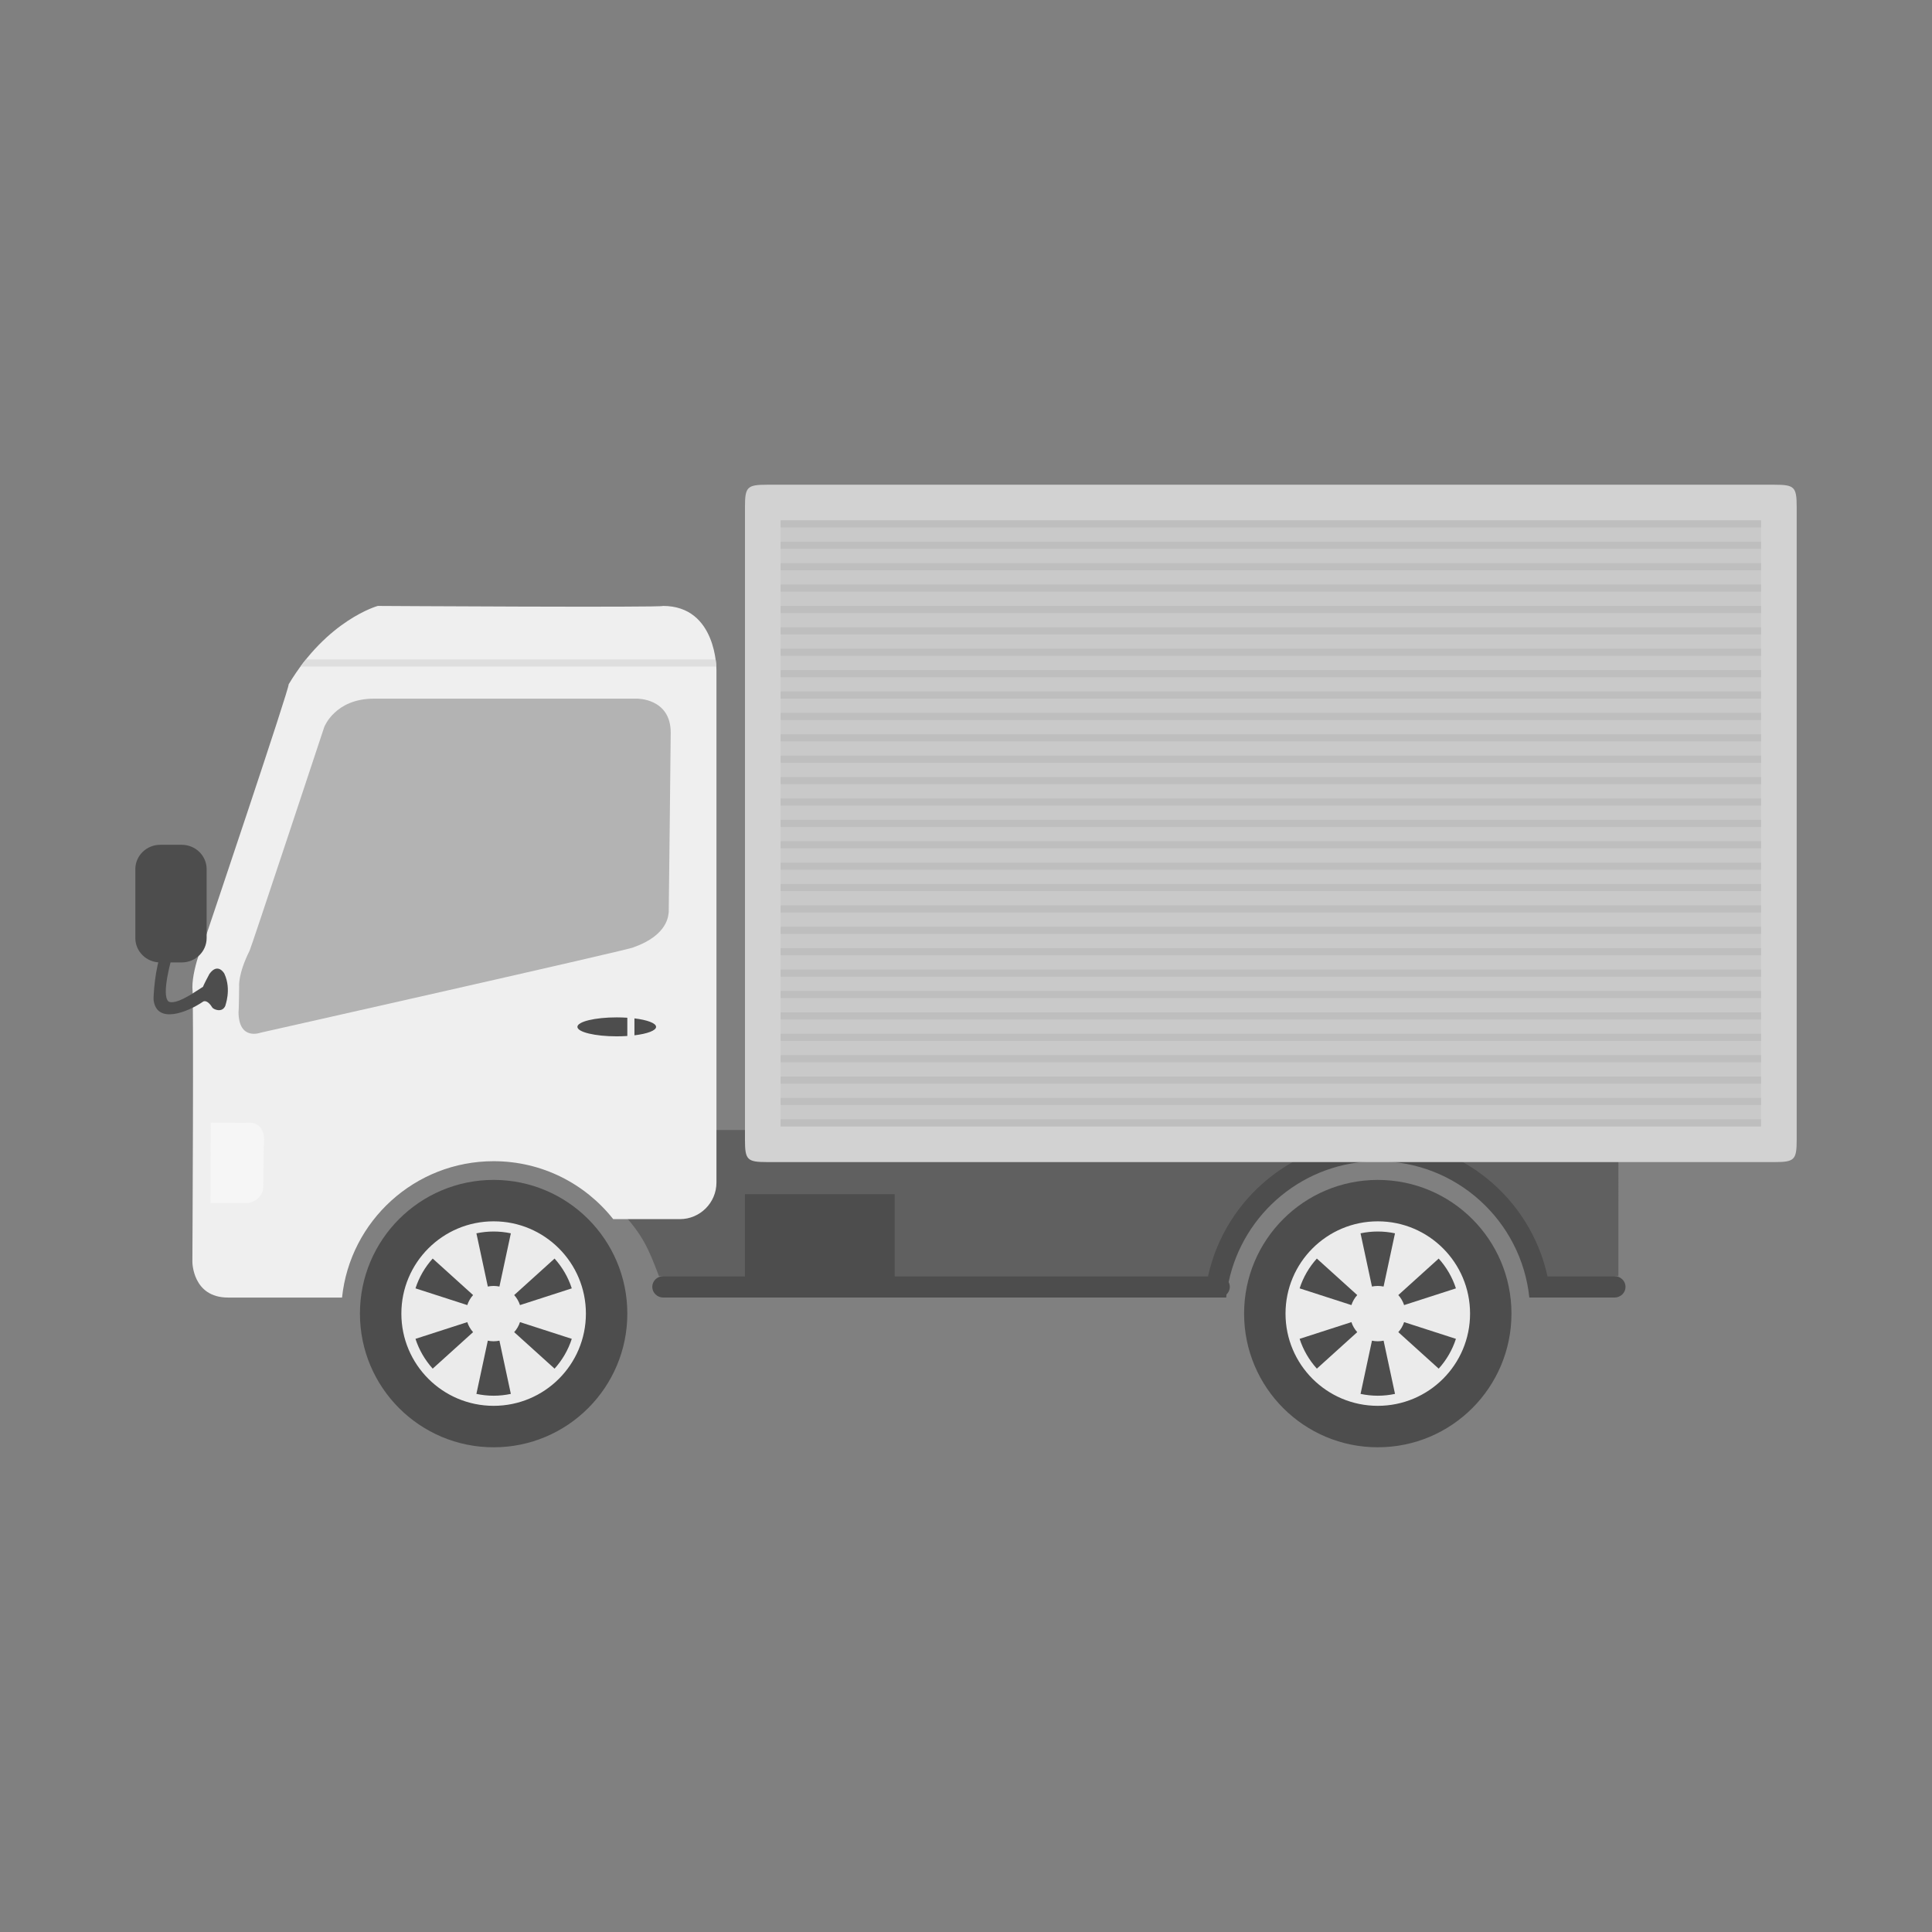 <?xml version="1.0" encoding="iso-8859-1"?>
<!-- Generator: Adobe Illustrator 15.0.0, SVG Export Plug-In . SVG Version: 6.00 Build 0)  -->
<!DOCTYPE svg PUBLIC "-//W3C//DTD SVG 1.1//EN" "http://www.w3.org/Graphics/SVG/1.1/DTD/svg11.dtd">
<svg version="1.1" id="&#x30EC;&#x30A4;&#x30E4;&#x30FC;_1"
	 xmlns="http://www.w3.org/2000/svg" xmlns:xlink="http://www.w3.org/1999/xlink" x="0px" y="0px" width="141.732px"
	 height="141.732px" viewBox="0 0 141.732 141.732" style="enable-background:new 0 0 141.732 141.732;" xml:space="preserve">
<rect x="0" y="0" width="141.732" height="141.732" fill="#808080" stroke="none"/>
<g>
	<path style="fill-rule:evenodd;clip-rule:evenodd;fill:#606060;" d="M44.451,82.896l1.046,5.911
		c1.663,1.783,2.071,2.777,2.845,4.813h41.15c1.24-5.249,5.952-9.154,11.581-9.154c5.628,0,10.341,3.905,11.58,9.154h6.073V82.896
		H44.451z"/>
	<path style="fill-rule:evenodd;clip-rule:evenodd;fill:#EFEFEF;" d="M36.213,85.186c3.554,0,6.721,1.658,8.769,4.245l0.003,0.005
		h4.888c1.482,0,2.686-1.203,2.686-2.687v-2.544V83.42V49.159c0,0,0.045-4.708-3.923-4.708c0.097,0.128-20.923,0-20.923,0
		s-3.698,1.009-6.539,5.753c0.115,0.115-6.015,18.308-6.015,18.308s-1.046,2.333-1.046,3.923c0.107,0.368,0,20.138,0,20.138
		s0.002,2.616,2.615,2.616h8.364C25.681,89.565,30.436,85.186,36.213,85.186z M44.982,89.431l-0.007,0.005h0.01L44.982,89.431z"/>
	<path style="fill-rule:evenodd;clip-rule:evenodd;fill:#4D4D4D;" d="M42.359,75.331c0,0.384,1.292,0.695,2.884,0.695
		c0.269,0,0.531-0.01,0.777-0.026v-1.339c-0.246-0.016-0.508-0.026-0.777-0.026C43.651,74.635,42.359,74.946,42.359,75.331z
		 M46.543,75.951c0.942-0.113,1.587-0.349,1.587-0.62c0-0.272-0.646-0.508-1.587-0.623V75.951z"/>
	<path style="fill-rule:evenodd;clip-rule:evenodd;fill:#DEDEDE;" d="M22.445,48.374c-0.136,0.167-0.269,0.343-0.402,0.523h30.505
		c-0.008-0.134-0.021-0.314-0.05-0.523H22.445z"/>
	<path style="fill-rule:evenodd;clip-rule:evenodd;fill:#4D4D4D;" d="M14.893,72.391c-0.489,0.314-1.033,0.67-1.064,0.67
		c-1.101,0.646-1.42,0.435-1.462,0.41c-0.586-0.46,0.271-3.336,0.271-3.336s-0.774-0.246-0.769-0.288
		c-0.5,1.043-0.633,3.366-0.599,3.534c0.235,1.763,2.463,0.896,3.641,0.091c0,0,0.285-0.185,0.669,0.448
		c0.068,0.112,0.712,0.424,0.952-0.139c-0.026,0.01,0.471-1.167-0.068-2.341c0-0.019-0.481-0.863-1.104,0.013
		C14.913,72.292,14.893,72.391,14.893,72.391z"/>
	<path style="fill-rule:evenodd;clip-rule:evenodd;fill:#B3B3B3;" d="M23.785,53.341c0,0,0.779-2.087,3.641-2.087h19.291
		c0,0,2.487-0.047,2.487,2.492c0.008,0.003-0.146,13.14-0.146,13.147c-0.028,0.193,0,1.695-2.599,2.607
		c0.193,0.065-27.357,6.261-27.357,6.261s-1.604,0.607-1.604-1.543c0.026,0,0.045-1.847,0.045-1.847s-0.1-0.891,0.769-2.633
		C18.376,69.674,23.785,53.341,23.785,53.341z"/>
	<path style="fill-rule:evenodd;clip-rule:evenodd;fill:#F6F6F6;" d="M15.463,82.353l-0.021,5.896h2.819c0,0,0.89-0.165,1.044-1.01
		l0.044-3.128c0,0,0.313-1.705-1.031-1.752C18.332,82.379,16.726,82.371,15.463,82.353z"/>
	<circle style="fill-rule:evenodd;clip-rule:evenodd;fill:#4D4D4D;" cx="36.213" cy="96.366" r="9.808"/>
	<path style="fill-rule:evenodd;clip-rule:evenodd;fill:#EBEBEB;" d="M29.444,96.366c0,3.737,3.031,6.766,6.769,6.766
		s6.769-3.028,6.769-6.766c0-3.738-3.031-6.769-6.769-6.769S29.444,92.628,29.444,96.366z M31.743,92.328l2.963,2.678
		c-0.191,0.21-0.337,0.46-0.426,0.735l-3.8-1.227C30.744,93.696,31.178,92.953,31.743,92.328z M30.48,98.218l3.8-1.227
		c0.089,0.274,0.235,0.525,0.426,0.735l-2.963,2.678C31.181,99.779,30.744,99.036,30.48,98.218z M34.949,102.256l0.837-3.905
		c0.138,0.029,0.28,0.045,0.426,0.045s0.288-0.016,0.426-0.045l0.837,3.905c-0.408,0.087-0.829,0.134-1.263,0.134
		S35.357,102.343,34.949,102.256z M40.683,100.404l-2.963-2.678c0.191-0.21,0.337-0.461,0.426-0.735l3.8,1.227
		C41.682,99.036,41.248,99.779,40.683,100.404z M41.946,94.515l-3.8,1.227c-0.089-0.275-0.235-0.525-0.426-0.735l2.963-2.678
		C41.245,92.953,41.682,93.696,41.946,94.515z M37.476,90.477l-0.837,3.904c-0.138-0.028-0.28-0.044-0.426-0.044
		s-0.288,0.016-0.426,0.044l-0.837-3.904c0.408-0.087,0.83-0.133,1.264-0.133S37.068,90.39,37.476,90.477z"/>
	<circle style="fill-rule:evenodd;clip-rule:evenodd;fill:#4D4D4D;" cx="101.074" cy="96.366" r="9.807"/>
	<path style="fill-rule:evenodd;clip-rule:evenodd;fill:#EBEBEB;" d="M94.306,96.366c0,3.737,3.031,6.766,6.769,6.766
		s6.769-3.028,6.769-6.766c0-3.738-3.031-6.769-6.769-6.769S94.306,92.628,94.306,96.366z M96.604,92.328l2.963,2.678
		c-0.191,0.21-0.338,0.46-0.427,0.735l-3.8-1.227C95.605,93.696,96.039,92.953,96.604,92.328z M95.341,98.218l3.8-1.227
		c0.089,0.274,0.235,0.525,0.427,0.735l-2.963,2.678C96.042,99.779,95.605,99.036,95.341,98.218z M99.811,102.256l0.837-3.905
		c0.139,0.029,0.279,0.045,0.427,0.045c0.146,0,0.287-0.016,0.426-0.045l0.837,3.905c-0.408,0.087-0.829,0.134-1.263,0.134
		C100.64,102.39,100.218,102.343,99.811,102.256z M105.543,100.404l-2.963-2.678c0.191-0.21,0.337-0.461,0.426-0.735l3.801,1.227
		C106.543,99.036,106.108,99.779,105.543,100.404z M106.807,94.515l-3.801,1.227c-0.089-0.275-0.234-0.525-0.426-0.735l2.963-2.678
		C106.105,92.953,106.543,93.696,106.807,94.515z M102.337,90.477l-0.837,3.904c-0.139-0.028-0.279-0.044-0.426-0.044
		c-0.147,0-0.288,0.016-0.427,0.044l-0.837-3.904c0.407-0.087,0.829-0.133,1.264-0.133C101.508,90.344,101.929,90.39,102.337,90.477
		z"/>
	<rect x="54.651" y="87.604" style="fill-rule:evenodd;clip-rule:evenodd;fill:#4D4D4D;" width="10.984" height="7.323"/>
	<path style="fill-rule:evenodd;clip-rule:evenodd;fill:#4D4D4D;" d="M113.522,93.62c-1.255-5.72-6.353-9.999-12.448-9.999
		c-6.097,0-11.194,4.279-12.45,9.999h-39.96c-0.449,0-0.813,0.35-0.813,0.784s0.364,0.785,0.813,0.785h39.717h1.025h0.547
		l0.026-0.23c0.148-0.142,0.24-0.337,0.24-0.555c0-0.128-0.031-0.245-0.086-0.353c1.066-5.063,5.558-8.866,10.94-8.866
		c5.776,0,10.531,4.38,11.12,10.004h1.069h0.502h4.672c0.45,0,0.813-0.351,0.813-0.785s-0.363-0.784-0.813-0.784H113.522z"/>
	<path style="fill-rule:evenodd;clip-rule:evenodd;fill:#4D4D4D;" d="M11.759,61.974h1.569c1.012,0,1.831,0.8,1.831,1.789v5.053
		c0,0.989-0.819,1.789-1.831,1.789h-1.569c-1.012,0-1.831-0.8-1.831-1.789v-5.053C9.928,62.774,10.747,61.974,11.759,61.974z"/>
	<path style="fill-rule:evenodd;clip-rule:evenodd;fill:#D2D2D2;" d="M130.164,85.251c1.483,0,1.641-0.157,1.641-1.641V37.199
		c0-1.483-0.157-1.64-1.641-1.64H56.291c-1.483,0-1.64,0.157-1.64,1.64V83.61c0,1.483,0.156,1.641,1.64,1.641H130.164z"/>
	<rect x="57.267" y="38.174" style="fill-rule:evenodd;clip-rule:evenodd;fill:#C9C9C9;" width="71.922" height="44.461"/>
	<path style="fill-rule:evenodd;clip-rule:evenodd;fill:#BEBEBE;" d="M57.267,52.297v0.523h71.922v-0.523H57.267z M57.267,67.989
		v0.523h71.922v-0.523H57.267z M57.267,55.436v0.523h71.922v-0.523H57.267z M57.267,39.743v0.523h71.922v-0.523H57.267z
		 M57.267,71.128v0.523h71.922v-0.523H57.267z M57.267,53.866v0.523h71.922v-0.523H57.267z M57.267,38.174v0.523h71.922v-0.523
		H57.267z M57.267,69.559v0.523h71.922v-0.523H57.267z M57.267,57.005v0.523h71.922v-0.523H57.267z M57.267,41.313v0.523h71.922
		v-0.523H57.267z M57.267,72.697v0.522h71.922v-0.522H57.267z M57.267,58.574v0.523h71.922v-0.523H57.267z M57.267,42.882v0.523
		h71.922v-0.523H57.267z M57.267,74.267v0.522h71.922v-0.522H57.267z M57.267,60.143v0.523h71.922v-0.523H57.267z M57.267,44.451
		v0.523h71.922v-0.523H57.267z M57.267,75.835v0.523h71.922v-0.523H57.267z M57.267,61.713v0.522h71.922v-0.522H57.267z
		 M57.267,46.021v0.522h71.922v-0.522H57.267z M57.267,77.405v0.522h71.922v-0.522H57.267z M57.267,63.282v0.523h71.922v-0.523
		H57.267z M57.267,47.59v0.523h71.922V47.59H57.267z M57.267,78.974v0.523h71.922v-0.523H57.267z M57.267,64.851v0.523h71.922
		v-0.523H57.267z M57.267,49.159v0.523h71.922v-0.523H57.267z M57.267,80.543v0.523h71.922v-0.523H57.267z M57.267,66.42v0.523
		h71.922V66.42H57.267z M57.267,50.728v0.523h71.922v-0.523H57.267z M57.267,82.112v0.523h71.922v-0.523H57.267z"/>
</g>
</svg>
